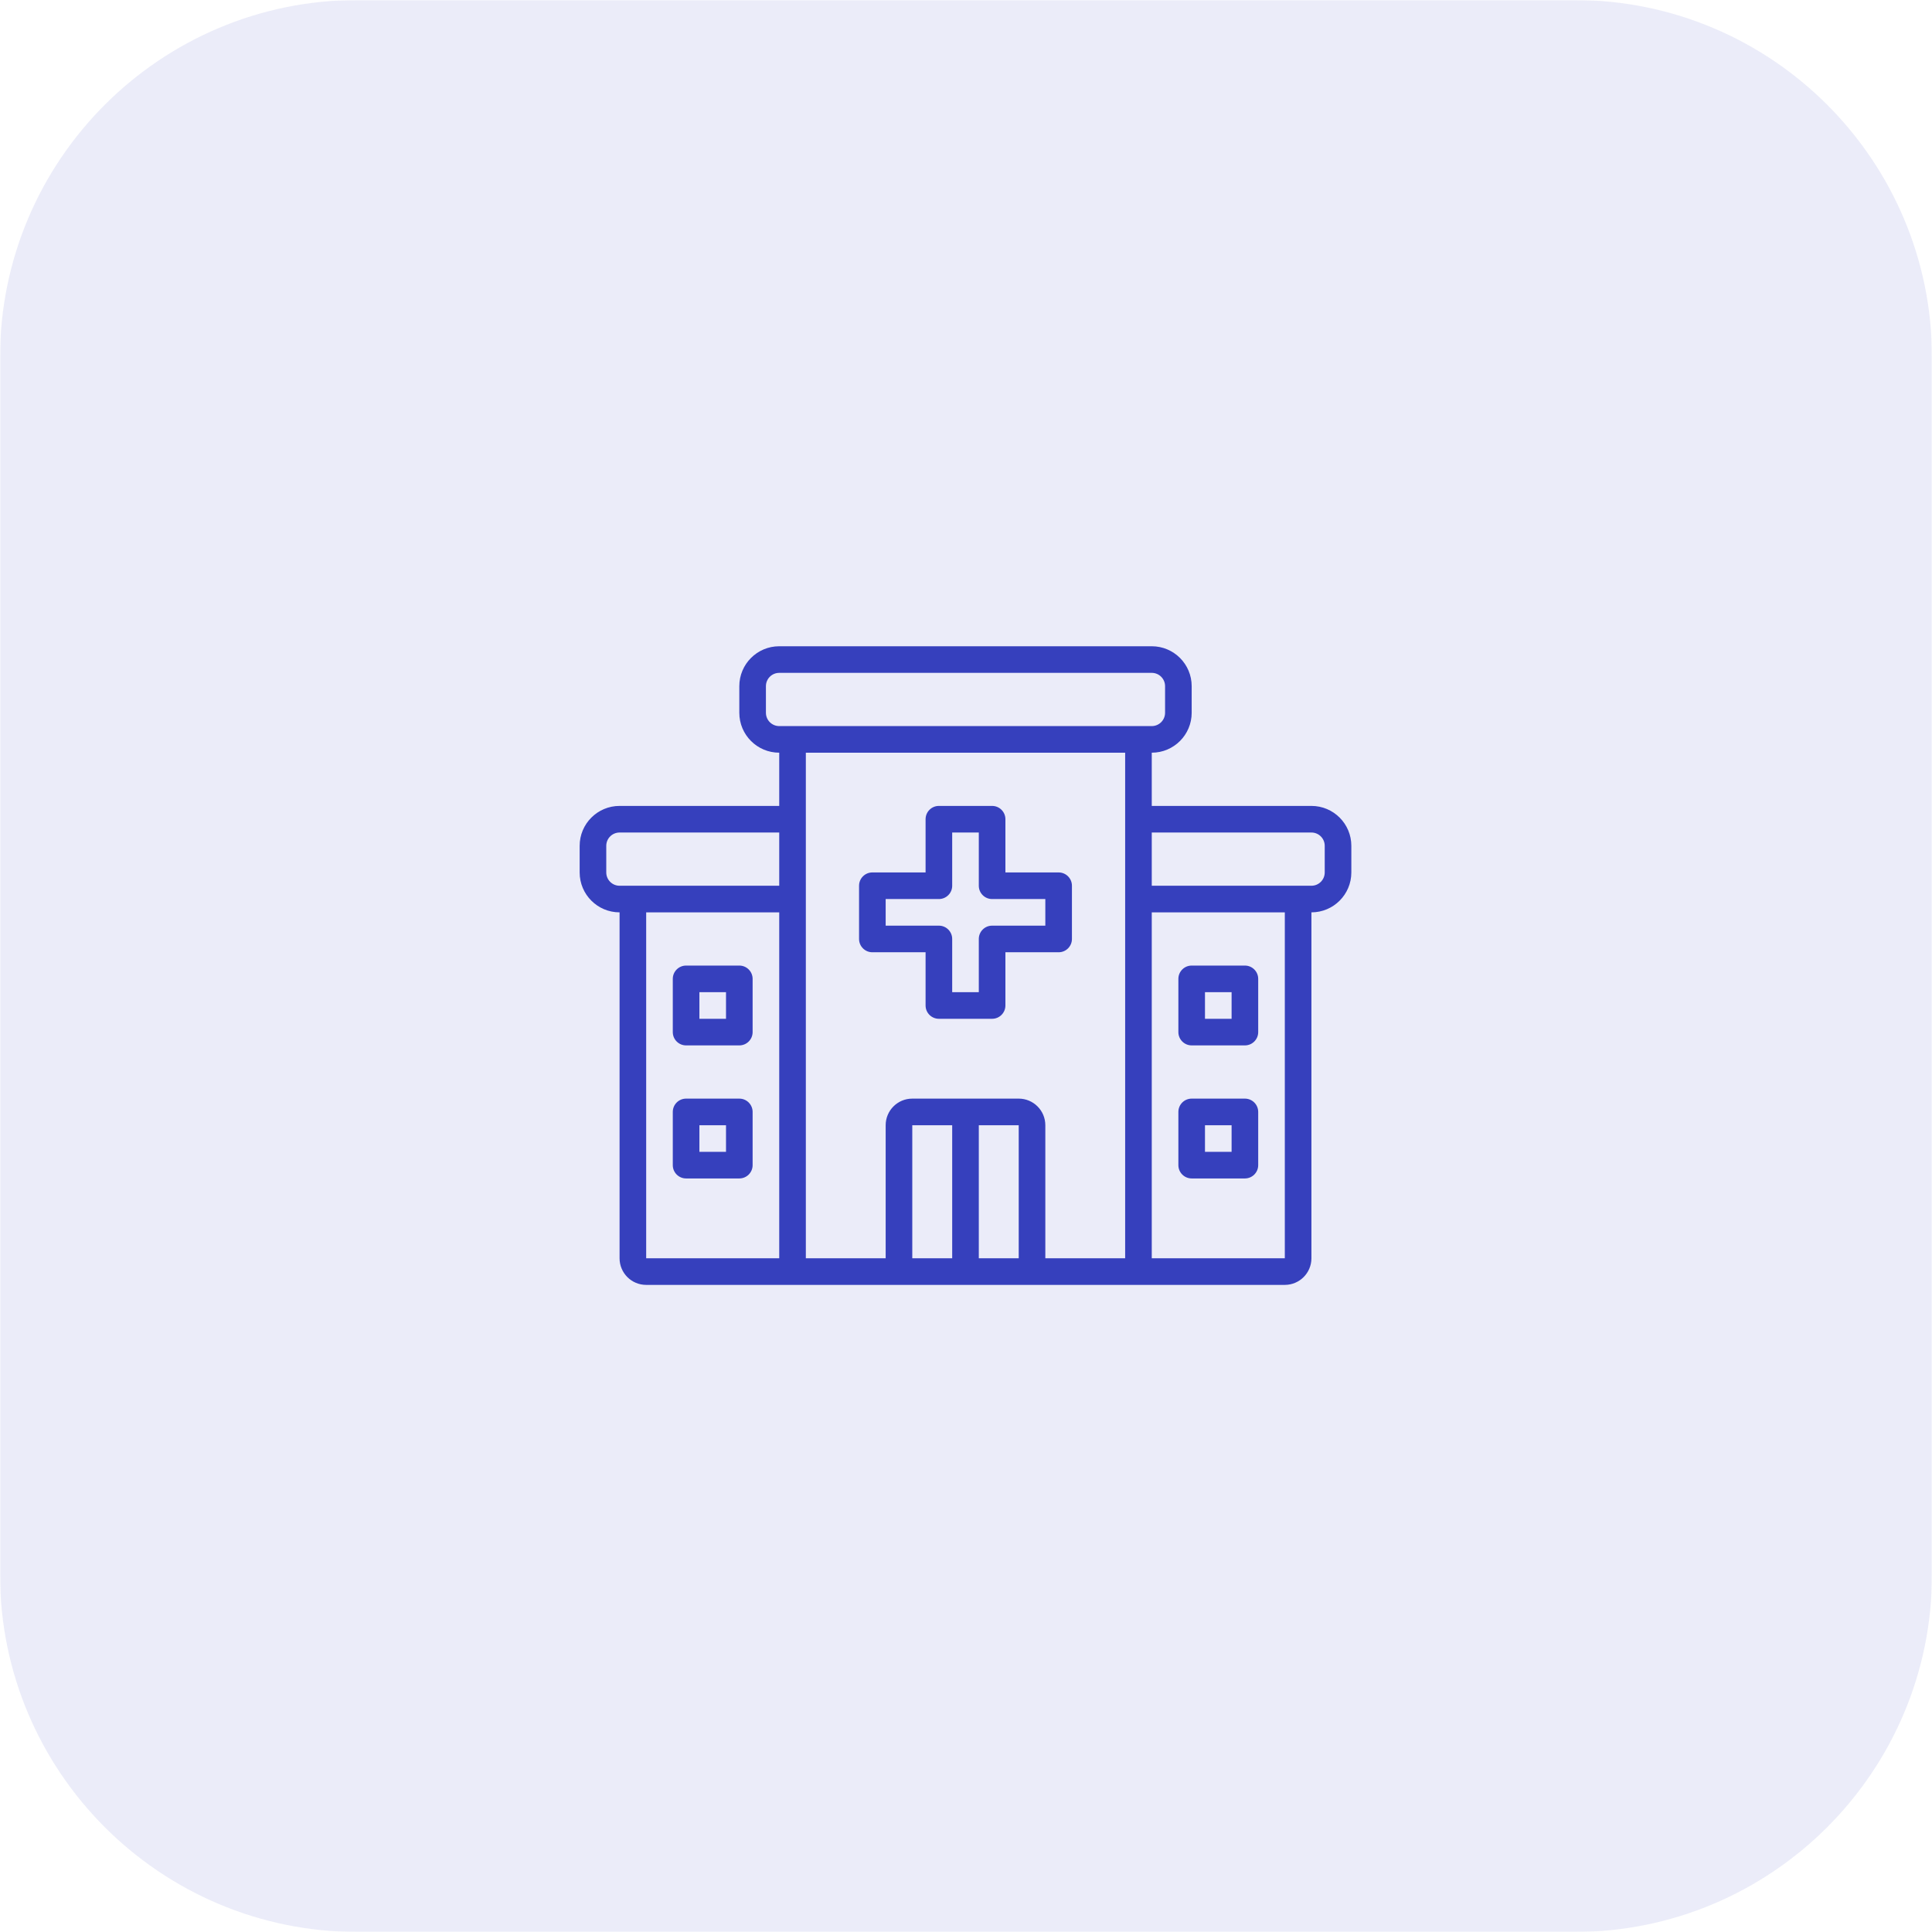 <svg xmlns="http://www.w3.org/2000/svg" xmlns:xlink="http://www.w3.org/1999/xlink" width="1080" zoomAndPan="magnify" viewBox="0 0 810 810" height="1080" preserveAspectRatio="xMidYMid meet" version="1.2"><defs><filter x="0%" y="0%" width="100%" filterUnits="objectBoundingBox" id="d96d470dbf" height="100%"><feColorMatrix values="0 0 0 0 1 0 0 0 0 1 0 0 0 0 1 0 0 0 1 0" type="matrix" in="SourceGraphic"/></filter><clipPath id="433c33e1d1"><path d="M 150 0 L 660 0 C 742.844 0 810 67.156 810 150 L 810 660 C 810 742.844 742.844 810 660 810 L 150 810 C 67.156 810 0 742.844 0 660 L 0 150 C 0 67.156 67.156 0 150 0 Z M 150 0 "/></clipPath><clipPath id="1d1345309e"><rect x="0" width="810" y="0" height="810"/></clipPath><clipPath id="868797f2dc"><path d="M 243 270.945 L 567 270.945 L 567 538.695 L 243 538.695 Z M 243 270.945 "/></clipPath></defs><g id="17e99e3cec"><g mask="url(#fd4c21d1b5)" transform="matrix(1,0,0,1,0,0)"><g clip-path="url(#1d1345309e)"><g clip-rule="nonzero" clip-path="url(#433c33e1d1)"><rect x="0" width="810" height="810" y="0" style="fill:#3640bd;fill-opacity:1;stroke:none;"/></g></g><mask id="fd4c21d1b5"><g filter="url(#d96d470dbf)"><rect x="0" width="810" y="0" height="810" style="fill:#000000;fill-opacity:0.1;stroke:none;"/></g></mask></g><g clip-rule="nonzero" clip-path="url(#868797f2dc)"><path style=" stroke:none;fill-rule:evenodd;fill:#3640bd;fill-opacity:1;" d="M 309.961 287.68 C 309.961 278.438 317.453 270.945 326.695 270.945 L 482.883 270.945 C 492.125 270.945 499.617 278.438 499.617 287.68 L 499.617 298.836 C 499.617 308.078 492.125 315.57 482.883 315.57 L 482.883 337.883 L 549.82 337.883 C 559.062 337.883 566.555 345.375 566.555 354.617 L 566.555 365.773 C 566.555 375.016 559.062 382.508 549.82 382.508 L 549.82 527.539 C 549.82 533.699 544.824 538.695 538.664 538.695 L 270.914 538.695 C 264.75 538.695 259.758 533.699 259.758 527.539 L 259.758 382.508 C 250.516 382.508 243.023 375.016 243.023 365.773 L 243.023 354.617 C 243.023 345.375 250.516 337.883 259.758 337.883 L 326.695 337.883 L 326.695 315.57 C 317.453 315.57 309.961 308.078 309.961 298.836 Z M 482.883 382.508 L 538.664 382.508 L 538.664 527.539 L 482.883 527.539 Z M 555.398 365.773 C 555.398 368.855 552.898 371.352 549.82 371.352 L 482.883 371.352 L 482.883 349.039 L 549.82 349.039 C 552.898 349.039 555.398 351.535 555.398 354.617 Z M 471.727 315.57 L 471.727 527.539 L 438.258 527.539 L 438.258 471.758 C 438.258 465.598 433.262 460.602 427.102 460.602 L 382.477 460.602 C 376.312 460.602 371.32 465.598 371.32 471.758 L 371.32 527.539 L 337.852 527.539 L 337.852 315.57 Z M 427.102 471.758 L 427.102 527.539 L 410.367 527.539 L 410.367 471.758 Z M 399.211 471.758 L 399.211 527.539 L 382.477 527.539 L 382.477 471.758 Z M 270.914 382.508 L 270.914 527.539 L 326.695 527.539 L 326.695 382.508 Z M 326.695 371.352 L 326.695 349.039 L 259.758 349.039 C 256.676 349.039 254.18 351.535 254.18 354.617 L 254.18 365.773 C 254.18 368.855 256.676 371.352 259.758 371.352 Z M 482.883 304.414 L 326.695 304.414 C 323.613 304.414 321.117 301.918 321.117 298.836 L 321.117 287.68 C 321.117 284.598 323.613 282.102 326.695 282.102 L 482.883 282.102 C 485.961 282.102 488.461 284.598 488.461 287.68 L 488.461 298.836 C 488.461 301.918 485.961 304.414 482.883 304.414 Z M 393.633 337.883 C 390.551 337.883 388.055 340.379 388.055 343.461 L 388.055 365.773 L 365.742 365.773 C 362.66 365.773 360.164 368.27 360.164 371.352 L 360.164 393.664 C 360.164 396.746 362.66 399.242 365.742 399.242 L 388.055 399.242 L 388.055 421.555 C 388.055 424.637 390.551 427.133 393.633 427.133 L 415.945 427.133 C 419.023 427.133 421.523 424.637 421.523 421.555 L 421.523 399.242 L 443.836 399.242 C 446.914 399.242 449.414 396.746 449.414 393.664 L 449.414 371.352 C 449.414 368.27 446.914 365.773 443.836 365.773 L 421.523 365.773 L 421.523 343.461 C 421.523 340.379 419.023 337.883 415.945 337.883 Z M 399.211 371.352 L 399.211 349.039 L 410.367 349.039 L 410.367 371.352 C 410.367 374.434 412.863 376.93 415.945 376.93 L 438.258 376.93 L 438.258 388.086 L 415.945 388.086 C 412.863 388.086 410.367 390.582 410.367 393.664 L 410.367 415.977 L 399.211 415.977 L 399.211 393.664 C 399.211 390.582 396.711 388.086 393.633 388.086 L 371.32 388.086 L 371.32 376.93 L 393.633 376.93 C 396.711 376.93 399.211 374.434 399.211 371.352 Z M 282.07 410.398 C 282.07 407.316 284.566 404.82 287.648 404.82 L 309.961 404.82 C 313.039 404.82 315.539 407.316 315.539 410.398 L 315.539 432.711 C 315.539 435.793 313.039 438.289 309.961 438.289 L 287.648 438.289 C 284.566 438.289 282.07 435.793 282.07 432.711 Z M 293.227 415.977 L 293.227 427.133 L 304.383 427.133 L 304.383 415.977 Z M 499.617 404.82 C 496.535 404.82 494.039 407.316 494.039 410.398 L 494.039 432.711 C 494.039 435.793 496.535 438.289 499.617 438.289 L 521.93 438.289 C 525.008 438.289 527.508 435.793 527.508 432.711 L 527.508 410.398 C 527.508 407.316 525.008 404.82 521.93 404.82 Z M 516.352 427.133 L 505.195 427.133 L 505.195 415.977 L 516.352 415.977 Z M 282.07 466.18 C 282.07 463.098 284.566 460.602 287.648 460.602 L 309.961 460.602 C 313.039 460.602 315.539 463.098 315.539 466.18 L 315.539 488.492 C 315.539 491.574 313.039 494.07 309.961 494.07 L 287.648 494.07 C 284.566 494.07 282.07 491.574 282.07 488.492 Z M 293.227 471.758 L 293.227 482.914 L 304.383 482.914 L 304.383 471.758 Z M 499.617 460.602 C 496.535 460.602 494.039 463.098 494.039 466.18 L 494.039 488.492 C 494.039 491.574 496.535 494.07 499.617 494.07 L 521.93 494.07 C 525.008 494.07 527.508 491.574 527.508 488.492 L 527.508 466.18 C 527.508 463.098 525.008 460.602 521.93 460.602 Z M 505.195 482.914 L 505.195 471.758 L 516.352 471.758 L 516.352 482.914 Z M 505.195 482.914 "/></g></g></svg>